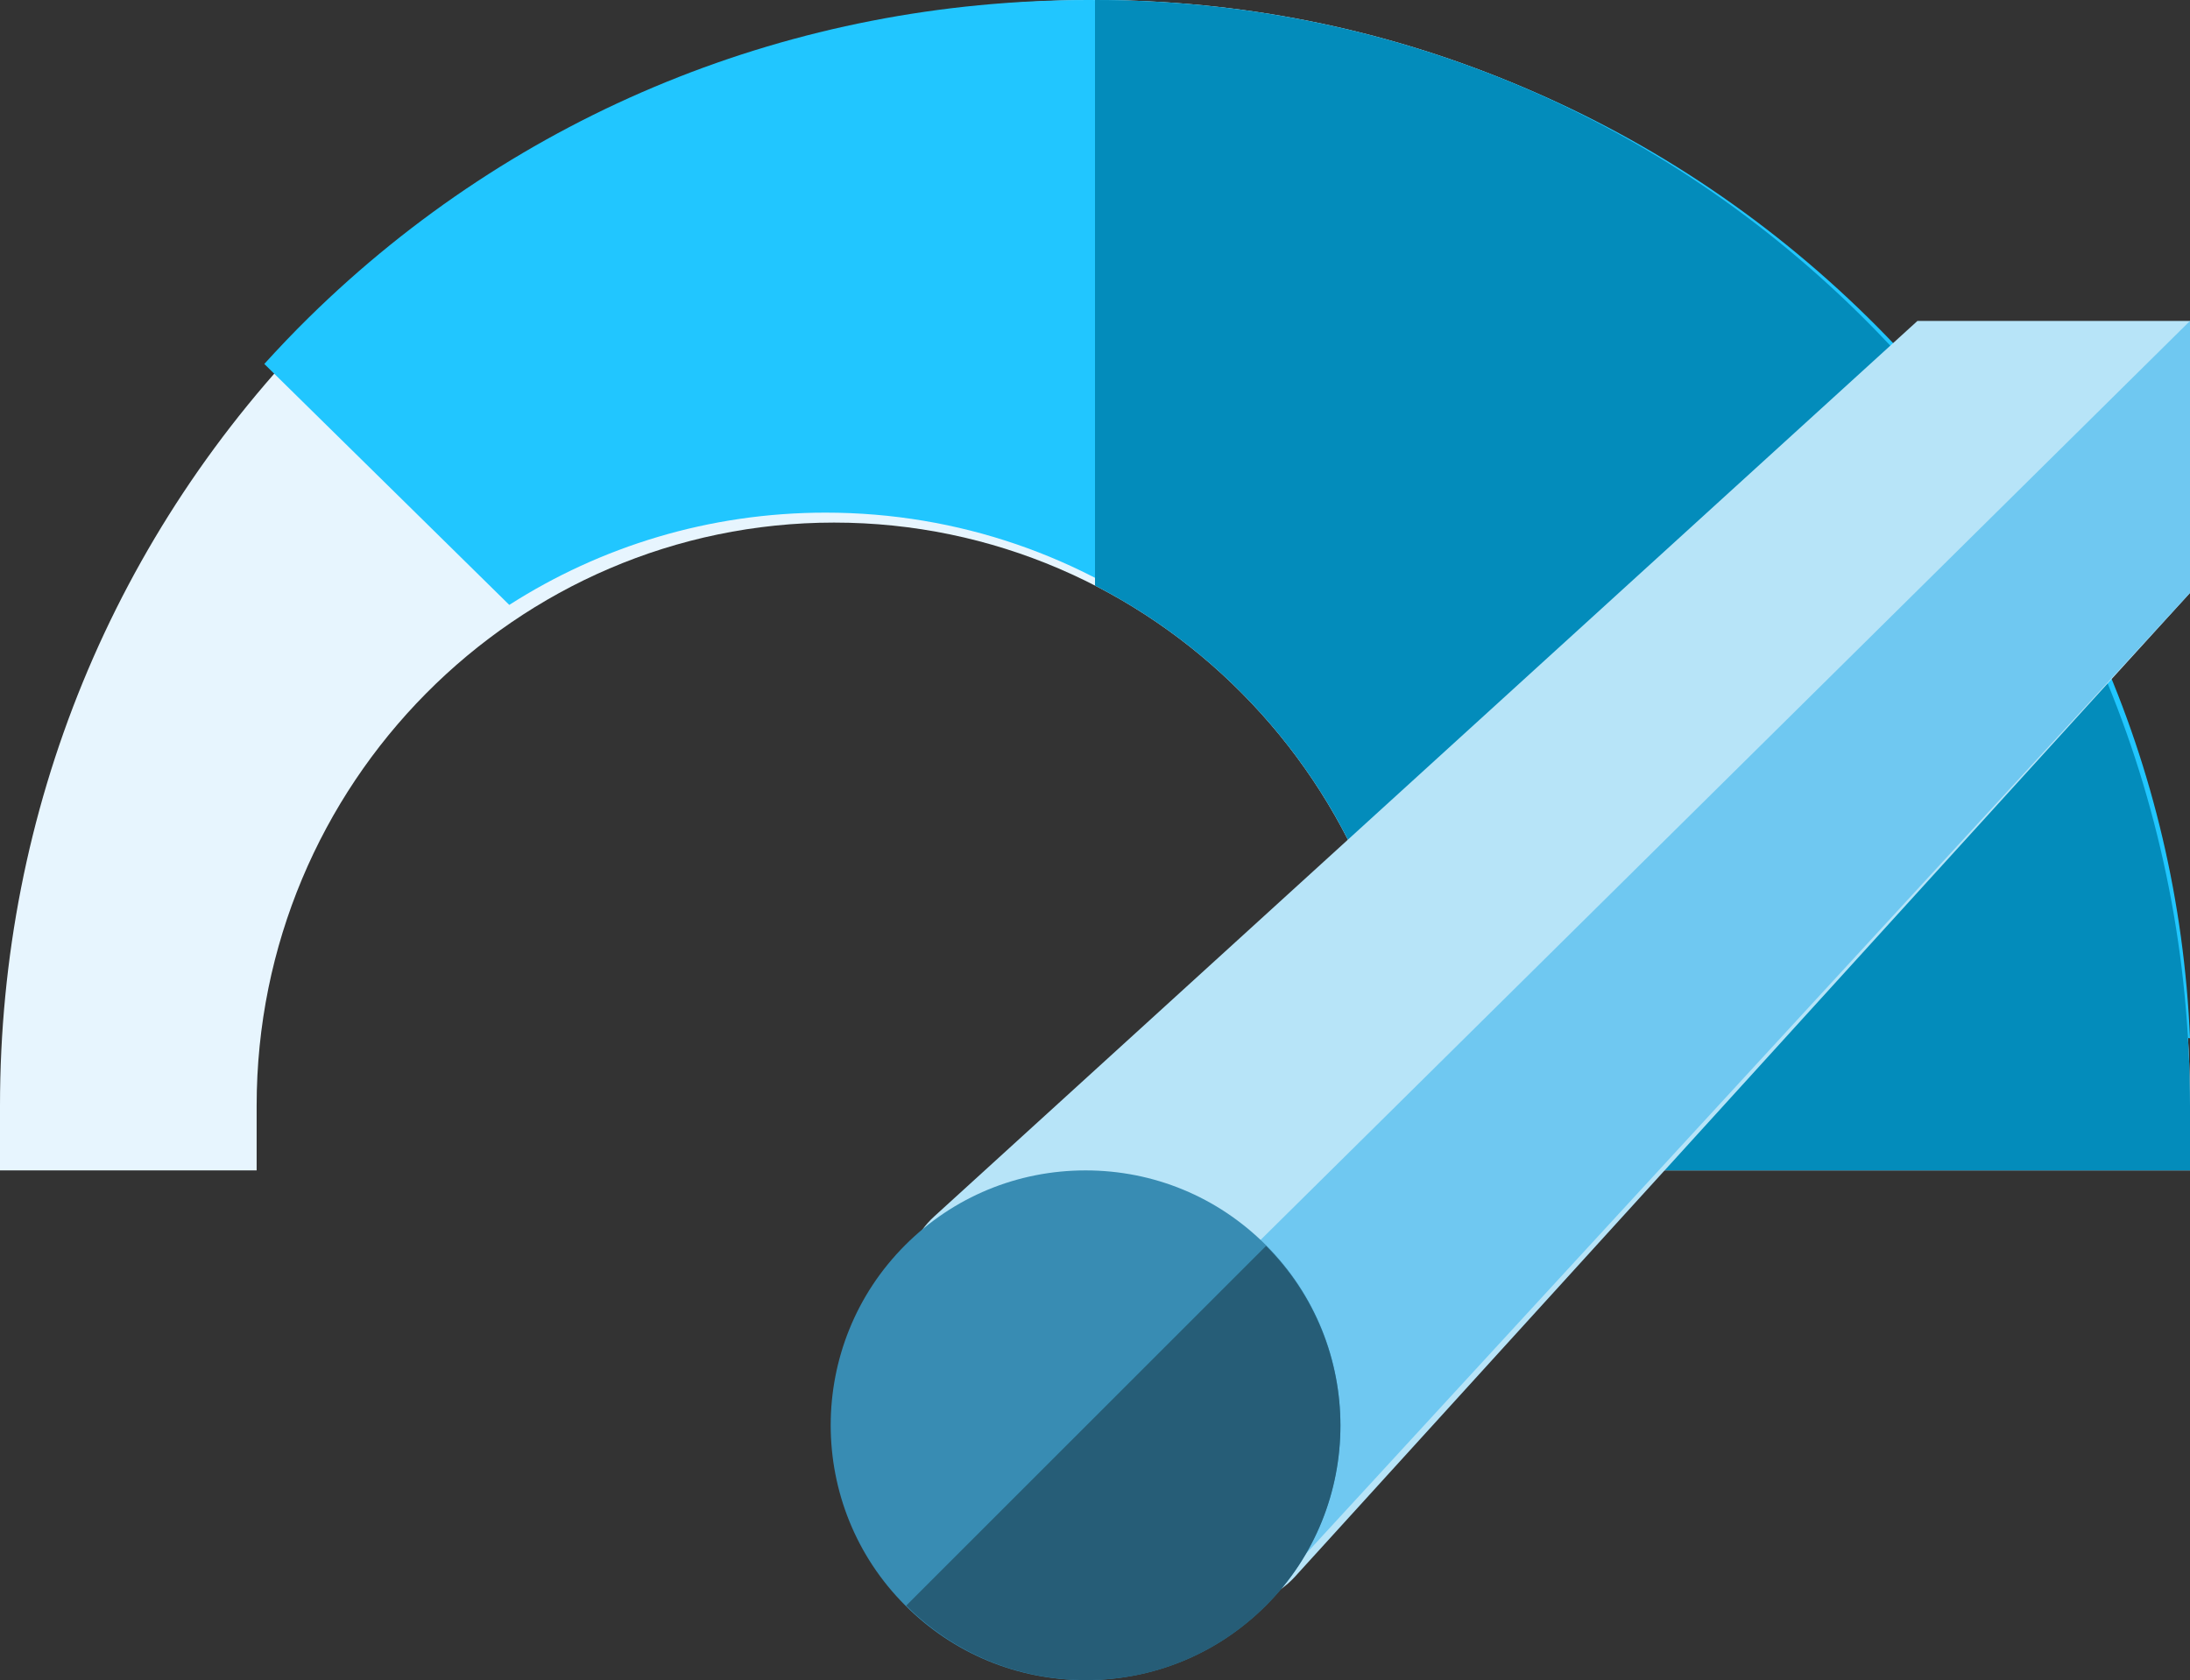 <?xml version="1.0" encoding="UTF-8"?>
<svg width="116px" height="89px" viewBox="0 0 116 89" version="1.1" xmlns="http://www.w3.org/2000/svg" xmlns:xlink="http://www.w3.org/1999/xlink">
    <rect x="0" y="0" width="116" height="89" fill="#333333" stroke="none"/>
    <!-- Generator: Sketch 59.1 (86144) - https://sketch.com -->
    <title>speedometer</title>
    <desc>Created with Sketch.</desc>
    <g id="Page-1" stroke="none" stroke-width="1" fill="none" fill-rule="evenodd">
        <g id="Zentera-Homepage" transform="translate(-759, -975)" fill-rule="nonzero">
            <g id="speedometer" transform="translate(759, 975)">
                <path d="M116,62 L74.766,62 L74.766,58.568 C74.766,41.538 61.044,27.683 44.18,27.683 C27.315,27.683 13.594,41.538 13.594,58.568 L13.594,62 L0,62 L0,58.568 C0,42.924 6.033,28.216 16.988,17.154 C27.942,6.092 42.508,0 58,0 C73.492,0 88.058,6.092 99.012,17.154 C109.967,28.216 116,42.924 116,58.568 L116,62 Z" id="Path" fill="#E7F5FE"></path>
                <path d="M98.949,16.828 C87.917,5.976 73.25,0 57.649,0 C42.048,0 27.38,5.976 16.348,16.828 C15.537,17.625 14.758,18.445 14,19.279 L26.976,32.044 C31.802,28.954 37.557,27.156 43.731,27.156 C57.865,27.156 69.805,36.571 73.414,49.36 L116,55 C115.388,40.575 109.391,27.099 98.949,16.828 Z" id="Path" fill="#21C6FF"></path>
                <path d="M74.766,58.568 L74.766,62 L116,62 L116,58.568 C116,42.924 109.967,28.216 99.012,17.154 C88.058,6.092 73.492,0 58,0 L58,31.021 C67.94,36.126 74.766,46.557 74.766,58.568 Z" id="Path" fill="#038CBB"></path>
                <path d="M101.564,17 L49.475,64.447 C47.569,66.183 47.5,69.156 49.325,70.977 L62.046,83.677 C63.872,85.501 66.857,85.43 68.594,83.52 L116,31.409 L116,17 L101.564,17 Z" id="Path" fill="#B7E4F8"></path>
                <path d="M61.437,83.677 C63.285,85.501 66.303,85.43 68.06,83.52 L116,31.409 L116,17 L55,77.322 L61.437,83.677 Z" id="Path" fill="#6FC8F1"></path>
                <path d="M57.5,89 C53.892,89 50.5,87.596 47.949,85.046 C42.684,79.782 42.684,71.218 47.949,65.954 C50.5,63.404 53.892,62 57.5,62 C61.107,62 64.499,63.404 67.05,65.954 C72.317,71.218 72.317,79.781 67.05,85.046 C64.499,87.596 61.107,89 57.5,89 L57.5,89 Z" id="Path" fill="#388CB3"></path>
                <path d="M67.06,66 L48,85.054 C50.545,87.598 53.93,89 57.53,89 C61.129,89 64.514,87.598 67.06,85.054 C72.313,79.801 72.313,71.253 67.06,66 Z" id="Path" fill="#265D77"></path>
            </g>
        </g>
    </g>
</svg>